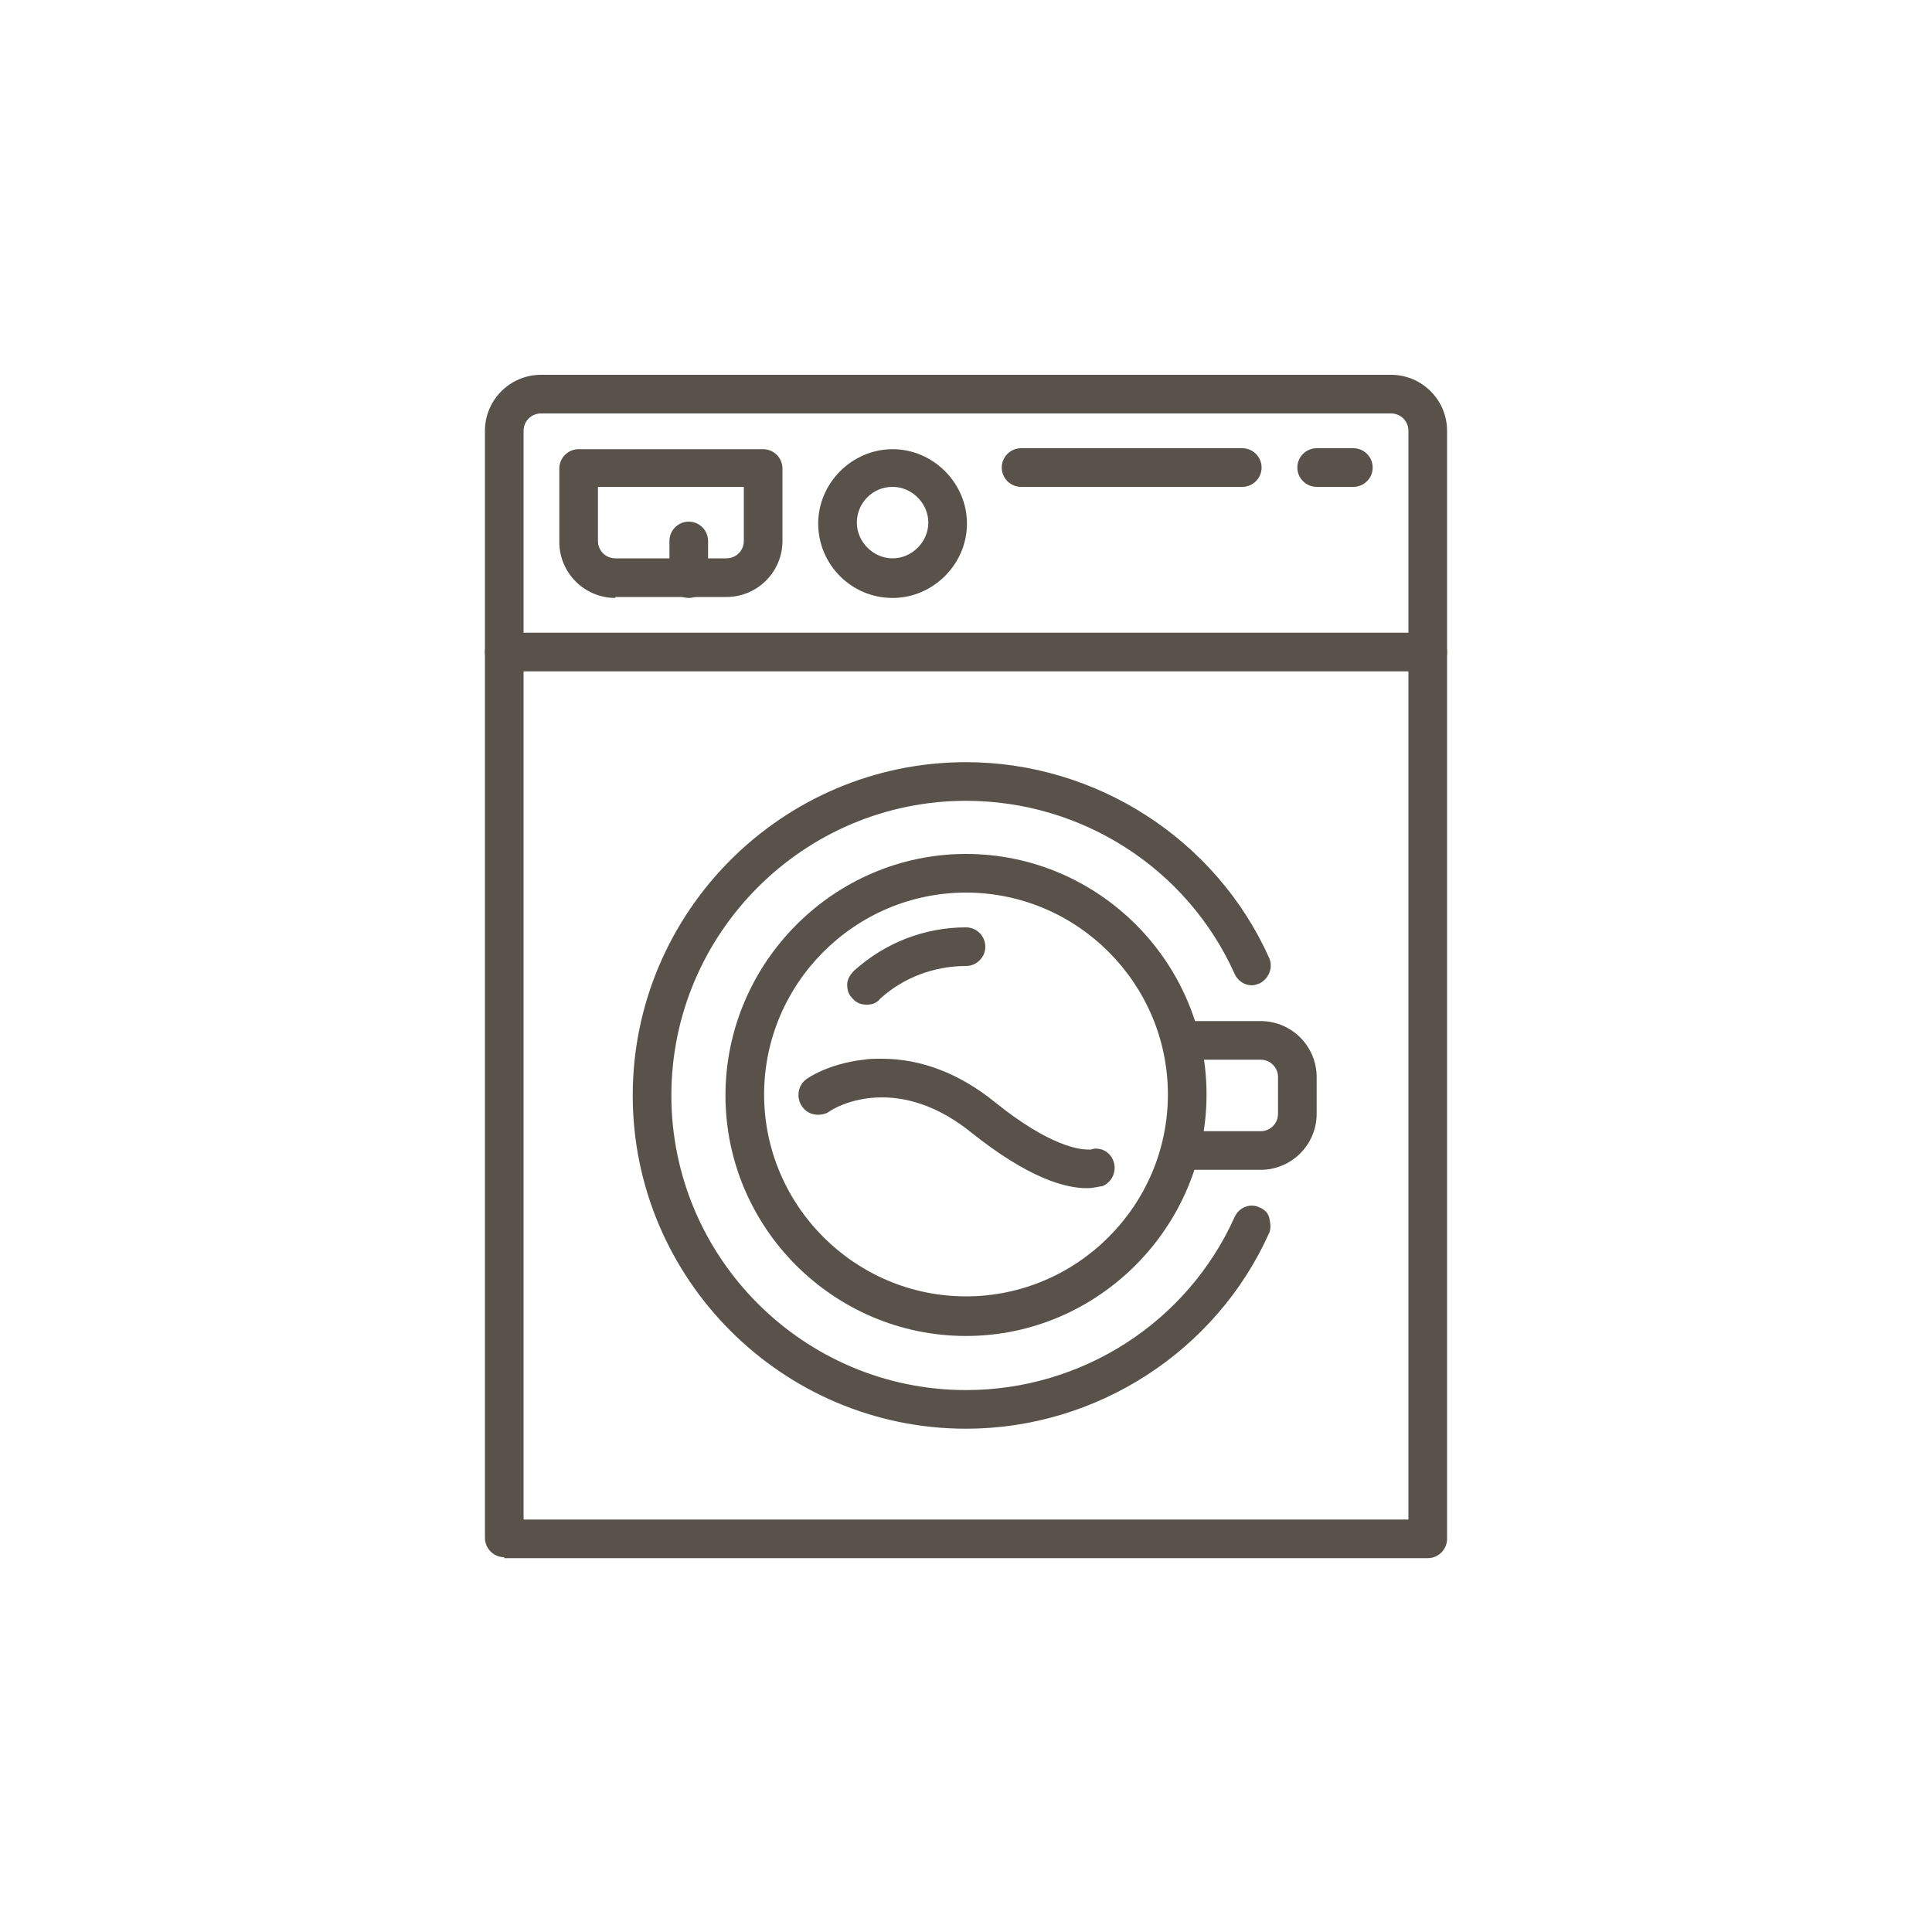 <?xml version="1.0" encoding="utf-8"?>
<!-- Generator: Adobe Illustrator 27.2.0, SVG Export Plug-In . SVG Version: 6.00 Build 0)  -->
<svg version="1.1" id="レイヤー_1" xmlns="http://www.w3.org/2000/svg" xmlns:xlink="http://www.w3.org/1999/xlink" x="0px"
	 y="0px" viewBox="0 0 200 200" style="enable-background:new 0 0 200 200;" xml:space="preserve">
<style type="text/css">
	.st0{fill:#FFFFFF;}
	.st1{display:none;}
	.st2{display:inline;fill:#58524B;}
	.st3{display:inline;}
	.st4{fill:#58524B;}
</style>
<rect class="st0" width="200" height="200"/>
<g class="st1">
	<path class="st2" d="M120.4,140H79.6c-9.1,0-16.6-4-21.6-11.5c-4.4-6.6-6.7-15.6-6.7-26.1c0-1.2,1-2.2,2.2-2.2s2.2,1,2.2,2.2
		c0,9.6,2.1,17.8,5.9,23.7c4.2,6.3,10.2,9.5,17.9,9.5h40.9c7.7,0,13.7-3.2,17.9-9.5c3.9-5.9,5.9-14.1,5.9-23.7c0-1.2,1-2.2,2.2-2.2
		s2.2,1,2.2,2.2c0,10.5-2.3,19.5-6.7,26.1C137,136,129.6,140,120.4,140z"/>
	<path class="st2" d="M153.2,103.9H46.8c-1.2,0-2.2-1-2.2-2.2c0-1.2,1-2.2,2.2-2.2h106.3c1.2,0,2.2,1,2.2,2.2
		C155.4,102.9,154.4,103.9,153.2,103.9z"/>
	<path class="st2" d="M137.8,146.4c-0.8,0-1.5-0.4-1.9-1.1l-3.7-6.3c-0.6-1.1-0.3-2.4,0.8-3c1.1-0.6,2.4-0.3,3,0.8l3.7,6.3
		c0.6,1.1,0.3,2.4-0.8,3C138.6,146.3,138.2,146.4,137.8,146.4z"/>
	<path class="st2" d="M62.2,146.4c-0.4,0-0.8-0.1-1.1-0.3c-1.1-0.6-1.4-2-0.8-3l3.7-6.3c0.6-1.1,2-1.4,3-0.8c1.1,0.6,1.4,2,0.8,3
		l-3.7,6.3C63.7,146,63,146.4,62.2,146.4z"/>
	<path class="st2" d="M54,99.8c-1.2,0-2.2-1-2.2-2.2V49.3c0-8.7,7.1-15.7,15.7-15.7s15.7,7.1,15.7,15.7c0,1.2-1,2.2-2.2,2.2
		c-1.2,0-2.2-1-2.2-2.2c0-6.2-5.1-11.3-11.3-11.3c-6.2,0-11.3,5.1-11.3,11.3v48.3C56.2,98.8,55.2,99.8,54,99.8z"/>
	<path class="st2" d="M73.6,68.4c-0.9,0-1.7-0.6-2.1-1.4c-2.6-7.2-0.1-14.8,5.7-16.8l7.7-2.8c5.7-2.1,12.5,2.1,15.2,9.3
		c0.4,1.1-0.2,2.4-1.3,2.8c-1.1,0.4-2.4-0.2-2.8-1.3c-1.8-4.8-6.1-7.9-9.5-6.6l-7.7,2.8c-3.4,1.2-4.8,6.4-3,11.2
		c0.4,1.1-0.2,2.4-1.3,2.8C74.1,68.4,73.8,68.4,73.6,68.4z"/>
	<path class="st2" d="M117.6,133.3c-1.2,0-2.2-1-2.2-2.2s1-2.2,2.2-2.2c13.2,0,17.2-11.7,18.4-18.6c0.2-1.2,1.4-2,2.6-1.8
		c1.2,0.2,2,1.4,1.8,2.6C137.9,125.1,129.6,133.3,117.6,133.3z M70.1,70.5c-0.9,0-1.7-0.6-2.1-1.4c-0.4-1.1,0.2-2.4,1.3-2.8
		l31.5-11.5c1.1-0.4,2.4,0.2,2.8,1.3c0.4,1.1-0.2,2.4-1.3,2.8L70.9,70.3C70.7,70.4,70.4,70.5,70.1,70.5z"/>
</g>
<g class="st1">
	<path class="st2" d="M70.6,108.6c-16.2,0-29.3-13.1-29.3-29.3C41.3,63.1,54.4,50,70.6,50c7.1,0,22.2,4.1,35.5,7.7
		c5.7,1.6,11.1,3,14.7,3.8c1,0.2,1.7,1.1,1.7,2.2v31.2c0,1-0.7,1.9-1.7,2.2c-3.6,0.8-9,2.3-14.7,3.8
		C92.8,104.5,77.7,108.6,70.6,108.6z M70.6,54.4c-13.7,0-24.9,11.2-24.9,24.9c0,13.7,11.2,24.9,24.9,24.9c6.6,0,22-4.2,34.3-7.6
		c5.1-1.4,9.7-2.6,13.2-3.5V65.5c-3.5-0.8-8.1-2.1-13.2-3.5C92.5,58.6,77.1,54.4,70.6,54.4z"/>
	<path class="st2" d="M70.6,95.3c-8.8,0-16-7.2-16-16s7.2-16,16-16s16,7.2,16,16S79.4,95.3,70.6,95.3z M70.6,67.8
		c-6.4,0-11.5,5.2-11.5,11.5s5.2,11.5,11.5,11.5s11.5-5.2,11.5-11.5S76.9,67.8,70.6,67.8z"/>
	<path class="st2" d="M66,150c-5.9,0-11.6-0.6-14.1-2.3c-4.4-3-5.1-12.5-2.9-19c1.3-3.6,2.7-9,3.5-13.6c1-5.4,1.3-9.6,0.8-11.4
		c-0.3-1.2,0.4-2.4,1.6-2.7c1.2-0.3,2.4,0.4,2.7,1.6c1.6,5.9-2.2,21.2-4.5,27.6c-2,5.7-0.7,12.5,1.2,13.8c3.2,2.2,19.4,1.8,25,0.3
		c0.5-3.3-0.5-5.8-1.7-8.8c-2.5-6.3-5.5-14.1,4.6-31.8c0.6-1.1,2-1.4,3-0.8c1.1,0.6,1.4,2,0.8,3c-9.1,15.9-6.6,22-4.3,28
		c1.4,3.6,2.9,7.4,1.6,12.7c-0.2,0.7-0.6,1.3-1.3,1.5c-0.4,0.2-0.7,0.2-1,0.3c-0.1,0-0.1,0-0.2,0.1C78.2,149.3,72.1,150,66,150z"/>
	<path class="st2" d="M145.4,70.8c-2.4,0-4.6-0.7-6.4-1.9c-1.9-1.2-5.9-1.9-8.5,0.6c-0.9,0.9-2.3,0.9-3.1,0c-0.9-0.9-0.9-2.3,0-3.1
		c3.9-3.9,10.2-3.6,14-1.2c2,1.3,5.4,2,8.3-0.5c0.9-0.8,2.3-0.7,3.1,0.2c0.8,0.9,0.7,2.3-0.2,3.1C150.4,70,147.8,70.8,145.4,70.8z"
		/>
	<path class="st2" d="M149.8,83.3c-2.7,0-5.4-1-7.4-2.6c-2.3-1.7-7.1-2.7-10.1,0.9c-0.8,0.9-2.2,1-3.1,0.2c-0.9-0.8-1-2.2-0.2-3.1
		c4.5-5.3,11.8-4.9,16.2-1.5c2.4,1.9,6.5,2.8,9.9-0.7c0.9-0.9,2.3-0.9,3.1,0c0.9,0.9,0.9,2.3,0,3.1
		C155.5,82.3,152.6,83.3,149.8,83.3z"/>
	<path class="st2" d="M145.4,94.9c-2.4,0-4.6-0.7-6.4-1.9c-1.9-1.2-5.9-1.9-8.5,0.6c-0.9,0.9-2.3,0.9-3.1,0c-0.9-0.9-0.9-2.3,0-3.1
		c3.9-3.9,10.2-3.6,14-1.2c2,1.3,5.4,2,8.3-0.5c0.9-0.8,2.3-0.7,3.1,0.2c0.8,0.9,0.7,2.3-0.2,3.1C150.4,94.1,147.8,94.9,145.4,94.9z
		"/>
</g>
<g class="st1">
	<path class="st2" d="M128.6,145.7c-1.3,0-2.3-1-2.3-2.3v-24.8c0-1.3,1-2.3,2.3-2.3s2.3,1,2.3,2.3v24.8
		C130.9,144.7,129.9,145.7,128.6,145.7z"/>
	<path class="st2" d="M139.3,139.5c-0.4,0-0.8-0.1-1.2-0.3l-21.4-12.4c-1.1-0.6-1.5-2.1-0.9-3.2c0.6-1.1,2.1-1.5,3.2-0.9l21.4,12.4
		c1.1,0.6,1.5,2.1,0.9,3.2C140.9,139.1,140.1,139.5,139.3,139.5z"/>
	<path class="st2" d="M117.9,139.5c-0.8,0-1.6-0.4-2-1.2c-0.6-1.1-0.3-2.6,0.9-3.2l21.4-12.4c1.1-0.6,2.6-0.3,3.2,0.9
		c0.6,1.1,0.3,2.6-0.9,3.2l-21.4,12.4C118.7,139.4,118.3,139.5,117.9,139.5z"/>
	<path class="st2" d="M96.9,144c-0.6,0-1.2-0.2-1.7-0.7c-5.3-5.5-4.4-12.4-1.1-16.9c1.8-2.5,2.8-7.8-0.9-11.1c-1-0.9-1-2.3-0.2-3.3
		c0.9-1,2.3-1,3.3-0.2c5.4,4.9,5.1,12.7,1.6,17.4c-2,2.7-2.9,7.1,0.7,10.9c0.9,0.9,0.9,2.4,0,3.3C98,143.8,97.4,144,96.9,144z"/>
	<path class="st2" d="M81.5,150.8c-0.5,0-1.1-0.2-1.5-0.6c-7.2-6.3-6-14.4-1.5-19.5c1.7-1.9,2.5-4.6,2.3-7.1
		c-0.3-2.4-1.5-4.6-3.6-6.2c-1-0.8-1.2-2.3-0.4-3.3c0.8-1,2.3-1.2,3.3-0.4c3.2,2.4,5.1,5.7,5.5,9.4c0.4,3.8-0.9,7.7-3.4,10.6
		c-2.9,3.3-4.1,8.4,1,12.9c1,0.9,1.1,2.3,0.2,3.3C82.8,150.5,82.2,150.8,81.5,150.8z"/>
	<path class="st2" d="M63.8,144c-0.6,0-1.2-0.2-1.7-0.7c-5.3-5.5-4.4-12.4-1.1-16.9c1.8-2.5,2.8-7.8-0.9-11.1c-1-0.9-1-2.3-0.2-3.3
		s2.3-1,3.3-0.2c5.4,4.9,5.1,12.7,1.6,17.4c-2,2.7-2.9,7.1,0.7,10.9c0.9,0.9,0.9,2.4,0,3.3C65,143.8,64.4,144,63.8,144z"/>
	<path class="st2" d="M146.7,80.5H53.3c-1.3,0-2.3-1-2.3-2.3c0-1.3,1-2.3,2.3-2.3h93.3c1.3,0,2.3,1,2.3,2.3
		C149,79.4,148,80.5,146.7,80.5z"/>
	<path class="st2" d="M150.1,102.7H49.9c-5.5,0-9.9-4.4-9.9-9.9V59.1c0-5.5,4.5-9.9,9.9-9.9h100.2c5.5,0,9.9,4.5,9.9,9.9v33.7
		C160,98.3,155.6,102.7,150.1,102.7z M49.9,53.9c-2.9,0-5.2,2.3-5.2,5.2v33.7c0,2.9,2.3,5.2,5.2,5.2h100.2c2.9,0,5.2-2.3,5.2-5.2
		V59.1c0-2.9-2.4-5.2-5.2-5.2H49.9z"/>
	<path class="st2" d="M146.7,91.3H53.3c-1.3,0-2.3-1-2.3-2.3c0-1.3,1-2.3,2.3-2.3h93.3c1.3,0,2.3,1,2.3,2.3
		C149,90.3,148,91.3,146.7,91.3z"/>
</g>
<g class="st1">
	<path class="st2" d="M138.4,151.9h-19.7c-3.1,0-5.7-2.5-5.7-5.7v-32.1c-0.4,0.4-0.9,0.7-1.5,0.7H48.7c-1.1,0-2.1-0.9-2.1-2.1V50.2
		c0-1.1,0.9-2.1,2.1-2.1h102.7c1.1,0,2.1,0.9,2.1,2.1v62.6c0,1.1-0.9,2.1-2.1,2.1H144v31.4C144,149.4,141.5,151.9,138.4,151.9z
		 M118.6,92.6c-0.8,0-1.5,0.7-1.5,1.5v52.1c0,0.8,0.7,1.5,1.5,1.5h19.7c0.8,0,1.5-0.7,1.5-1.5V94.2c0-0.8-0.7-1.5-1.5-1.5H118.6z
		 M50.7,110.7h60.7c0.6,0,1.1,0.3,1.5,0.7V94.2c0-3.1,2.5-5.7,5.7-5.7h19.7c3.1,0,5.7,2.5,5.7,5.7v16.5h5.2V52.2H50.7V110.7z"/>
	<path class="st2" d="M128.5,135.9c-1.1,0-2.1-0.9-2.1-2.1v-14c0-1.1,0.9-2.1,2.1-2.1c1.1,0,2.1,0.9,2.1,2.1v14
		C130.6,134.9,129.7,135.9,128.5,135.9z"/>
	<path class="st2" d="M135.5,128.9h-14c-1.1,0-2.1-0.9-2.1-2.1c0-1.1,0.9-2.1,2.1-2.1h14c1.1,0,2.1,0.9,2.1,2.1
		C137.6,127.9,136.6,128.9,135.5,128.9z"/>
	<path class="st2" d="M135,113.5c-1.1,0-2.1-0.9-2.1-2.1v-0.5c0-1.1,0.9-2.1,2.1-2.1c1.1,0,2.1,0.9,2.1,2.1v0.5
		C137,112.5,136.1,113.5,135,113.5z M128.5,113.5c-1.1,0-2.1-0.9-2.1-2.1v-0.5c0-1.1,0.9-2.1,2.1-2.1c1.1,0,2.1,0.9,2.1,2.1v0.5
		C130.6,112.5,129.7,113.5,128.5,113.5z M122,113.5c-1.1,0-2.1-0.9-2.1-2.1v-0.5c0-1.1,0.9-2.1,2.1-2.1c1.1,0,2.1,0.9,2.1,2.1v0.5
		C124.1,112.5,123.2,113.5,122,113.5z M135,106.8c-1.1,0-2.1-0.9-2.1-2.1v-0.5c0-1.1,0.9-2.1,2.1-2.1c1.1,0,2.1,0.9,2.1,2.1v0.5
		C137,105.8,136.1,106.8,135,106.8z M128.5,106.8c-1.1,0-2.1-0.9-2.1-2.1v-0.5c0-1.1,0.9-2.1,2.1-2.1c1.1,0,2.1,0.9,2.1,2.1v0.5
		C130.6,105.8,129.7,106.8,128.5,106.8z M122,106.8c-1.1,0-2.1-0.9-2.1-2.1v-0.5c0-1.1,0.9-2.1,2.1-2.1c1.1,0,2.1,0.9,2.1,2.1v0.5
		C124.1,105.8,123.2,106.8,122,106.8z M135,100.1c-1.1,0-2.1-0.9-2.1-2.1v-0.5c0-1.1,0.9-2.1,2.1-2.1c1.1,0,2.1,0.9,2.1,2.1V98
		C137,99.2,136.1,100.1,135,100.1z M128.5,100.1c-1.1,0-2.1-0.9-2.1-2.1v-0.5c0-1.1,0.9-2.1,2.1-2.1c1.1,0,2.1,0.9,2.1,2.1V98
		C130.6,99.2,129.7,100.1,128.5,100.1z M122,100.1c-1.1,0-2.1-0.9-2.1-2.1v-0.5c0-1.1,0.9-2.1,2.1-2.1c1.1,0,2.1,0.9,2.1,2.1V98
		C124.1,99.2,123.2,100.1,122,100.1z"/>
	<path class="st2" d="M106.1,125.7c-1.1,0-2.1-0.9-2.1-2.1v-9c0-1.1,0.9-2.1,2.1-2.1c1.1,0,2.1,0.9,2.1,2.1v9
		C108.2,124.8,107.3,125.7,106.1,125.7z M93.9,125.7c-1.1,0-2.1-0.9-2.1-2.1v-9c0-1.1,0.9-2.1,2.1-2.1c1.1,0,2.1,0.9,2.1,2.1v9
		C96,124.8,95,125.7,93.9,125.7z"/>
	<path class="st2" d="M113.3,132.2H72.1c-1.1,0-2.1-0.9-2.1-2.1v-6.1c0-1.1,0.9-2.1,2.1-2.1h41.3c1.1,0,2.1,0.9,2.1,2.1
		c0,1.1-0.9,2.1-2.1,2.1H74.2v1.9h39.2c1.1,0,2.1,0.9,2.1,2.1C115.4,131.3,114.5,132.2,113.3,132.2z"/>
	<path class="st2" d="M135,144.2c-1.1,0-2.1-0.9-2.1-2.1v-0.5c0-1.1,0.9-2.1,2.1-2.1c1.1,0,2.1,0.9,2.1,2.1v0.5
		C137,143.3,136.1,144.2,135,144.2z M128.5,144.2c-1.1,0-2.1-0.9-2.1-2.1v-0.5c0-1.1,0.9-2.1,2.1-2.1c1.1,0,2.1,0.9,2.1,2.1v0.5
		C130.6,143.3,129.7,144.2,128.5,144.2z M122,144.2c-1.1,0-2.1-0.9-2.1-2.1v-0.5c0-1.1,0.9-2.1,2.1-2.1c1.1,0,2.1,0.9,2.1,2.1v0.5
		C124.1,143.3,123.2,144.2,122,144.2z"/>
	<path class="st2" d="M58.4,77.6c-0.5,0-1.1-0.2-1.5-0.6c-0.8-0.8-0.8-2.1,0-2.9l14.9-14.9c0.8-0.8,2.1-0.8,2.9,0
		c0.8,0.8,0.8,2.1,0,2.9L59.8,77C59.4,77.4,58.9,77.6,58.4,77.6z"/>
	<path class="st2" d="M56.1,69.5c-0.5,0-1.1-0.2-1.5-0.6c-0.8-0.8-0.8-2.1,0-2.9l8.7-8.7c0.8-0.8,2.1-0.8,2.9,0
		c0.8,0.8,0.8,2.1,0,2.9l-8.7,8.7C57.2,69.3,56.6,69.5,56.1,69.5z"/>
</g>
<g class="st1">
	<path class="st2" d="M144,161.5H56c-1.2,0-2.2-1-2.2-2.2v-56.5h-4.8c-5.5,0-9.9-4.5-9.9-9.9c0-4.7,3.3-8.2,9.3-9.9l49.6-14
		c0.2-2.5,0.6-4.1,1.2-5.4c0.9-1.7,2.2-2.6,3.8-3.7c0.9-0.6,2-1.4,3.3-2.5c1.5-1.3,2.4-3.4,2.4-5.9c0-2.3-0.9-4.4-2.5-6
		c-1.6-1.6-3.7-2.5-6-2.5c0,0,0,0,0,0c-4.7,0-8.5,3.8-8.5,8.5c0,1.2-1,2.2-2.2,2.2s-2.2-1-2.2-2.2c0-7.2,5.8-13,13-13c0,0,0,0,0,0
		c3.5,0,6.7,1.3,9.2,3.8c2.5,2.5,3.8,5.7,3.8,9.2c0,3.8-1.4,7.2-3.9,9.3c-1.4,1.2-2.6,2-3.6,2.7c-2.3,1.6-2.9,2-3.1,5.4l49.4,13.9
		c6,1.7,9.3,5.2,9.3,9.9c0,5.5-4.5,9.9-9.9,9.9h-4.8v56.5C146.3,160.5,145.3,161.5,144,161.5z M58.2,157h83.6V96.6c0,0,0,0,0,0
		l-83.5,0c0,0,0,0,0,0V157z M146.3,98.3h4.8c3,0,5.5-2.5,5.5-5.5c0-3.2-3.3-4.8-6.1-5.6L100,73L49.5,87.2c-4,1.1-6.1,3-6.1,5.6
		c0,3,2.5,5.5,5.5,5.5h4.8v-1.8c0-2.4,2-4.4,4.5-4.4l83.5,0c2.5,0,4.5,2,4.5,4.4V98.3z"/>
</g>
<g class="st1">
	<path class="st2" d="M131.6,140.2c-8.9,0-16.1-7.2-16.1-16.1c0-8.9,7.2-16.1,16.1-16.1c8.9,0,16.1,7.2,16.1,16.1
		C147.7,133,140.5,140.2,131.6,140.2z M131.6,112.8c-6.3,0-11.4,5.1-11.4,11.4c0,6.3,5.1,11.4,11.4,11.4c6.3,0,11.4-5.1,11.4-11.4
		C143,117.9,137.9,112.8,131.6,112.8z"/>
	<path class="st2" d="M69,140.2c-8.9,0-16.1-7.2-16.1-16.1c0-8.9,7.2-16.1,16.1-16.1c8.9,0,16.1,7.2,16.1,16.1
		C85,133,77.8,140.2,69,140.2z M69,112.7c-6.3,0-11.4,5.1-11.4,11.4c0,6.3,5.1,11.4,11.4,11.4c6.3,0,11.4-5.1,11.4-11.4
		C80.4,117.8,75.2,112.7,69,112.7z"/>
	<path class="st2" d="M147.5,129.1h-1.3c-1.3,0-2.3-1-2.3-2.3c0-1.3,1.1-2.3,2.3-2.3h1c2.3-0.5,5.6-1.9,6.1-3.3
		c2-5.7,1-19.8-0.1-27.3c-1.6-10.5-8.3-28.4-35.4-29.3c-7.4-0.2-14.3,1.5-20.6,5c-1.1,0.6-2.6,0.2-3.2-0.9c-0.6-1.1-0.2-2.6,0.9-3.2
		c7.1-4,14.8-5.9,23.1-5.6c31.7,1,38.5,23.6,39.9,33.3c0,0.2,3,20.7-0.1,29.5c-1.6,4.5-8.5,6.1-9.8,6.4
		C147.8,129,147.6,129.1,147.5,129.1z"/>
	<path class="st2" d="M90.2,73.8c-1.1,0-1.8-0.9-1.8-0.9c0,0-1.2-1.5,0-3c0.1-0.1,0.2-0.2,0.3-0.3c0.1-0.1,0.2-0.1,0.2-0.2
		c1-0.8,2.5-0.7,3.3,0.3c0,0,1,1.2,0.3,2.5c-0.2,0.3-0.4,0.7-0.7,0.9c-0.1,0.1-0.1,0.1-0.2,0.1c-0.1,0.1-0.3,0.2-0.4,0.2
		C90.9,73.7,90.5,73.8,90.2,73.8z"/>
	<path class="st2" d="M54.7,129.6C54.6,129.6,54.6,129.6,54.7,129.6c-0.5,0-4.7-0.1-7.1-0.9c-0.2-0.1-0.4-0.2-0.6-0.3
		c-0.3-0.2-0.6-0.4-1-0.6c-2.5-1.4-4.1-2.8-5-9.9c-1.3-10.3,4.3-18.8,16.1-24.7c6.8-3.4,13.8-5,16.5-5.5c0-0.1,0.1-0.1,0.1-0.2
		c1.4-2.6,4.3-7.9,9.6-13.4c0.9-0.9,2.4-1,3.3-0.1c0.9,0.9,1,2.4,0.1,3.3c-4.9,5.1-7.6,10-8.9,12.4c-0.3,0.6-0.6,1-0.7,1.3
		c-0.4,0.6-0.9,0.9-1.6,1c-0.3,0.1-32.3,5.3-29.8,25.2c0.6,5.3,1.4,5.7,2.6,6.4c0.3,0.2,0.7,0.4,1,0.6c1.6,0.4,4.4,0.6,5.4,0.6
		c1.3,0,2.3,1.1,2.3,2.4C57,128.6,55.9,129.6,54.7,129.6z"/>
	<path class="st2" d="M117.1,129.1h-34c-1.3,0-2.3-1-2.3-2.3c0-1.3,1.1-2.3,2.3-2.3h34c1.3,0,2.3,1,2.3,2.3
		C119.4,128,118.4,129.1,117.1,129.1z"/>
	<path class="st2" d="M94.9,95.4c-1.1,0-2.1,0-2.9-0.1c-2.5-0.1-4.2-0.9-5.2-2.5c-3.5-5.6,7.1-15.5,7.2-15.6
		c6.2-5.4,14.4-8.3,23.9-8.3c4.5,0,8.3,0.6,11.7,1.8c5.4,1.9,9.7,5.5,12.2,10.3c1.1,2.1,1.8,4.1,2.1,5.9c0.3,2.1-0.2,4.1-1.5,5.6
		c-1.4,1.6-3.5,2.6-5.8,2.7c-1.3,0-2.8,0.1-4.6,0.1c-1.1,0-2.3,0-3.4,0c-1.1,0-2.3,0-3.4,0l-23.9,0.1c-1,0-2,0-3,0
		C97.2,95.4,96,95.4,94.9,95.4z M90.8,90.4c0,0,0.4,0.2,1.4,0.3c0.8,0,1.7,0.1,2.7,0.1c1.1,0,2.2,0,3.2,0c1,0,2.1,0,3.1,0l23.9-0.1
		c1.1,0,2.3,0,3.4,0c1.1,0,2.3,0,3.4,0c1.7,0,3.1,0,4.4-0.1c1,0,1.8-0.4,2.3-1c0.4-0.5,0.6-1.1,0.5-1.9c-0.2-1.3-0.7-2.7-1.6-4.4
		c-1.9-3.7-5.3-6.5-9.6-8c-2.9-1-6.2-1.5-10.2-1.5c-5.8,0-14.1,1.2-20.8,7.1C94.2,83.4,90.3,89,90.8,90.4
		C90.8,90.4,90.8,90.4,90.8,90.4z"/>
	<path class="st2" d="M117.7,95.2c-1.3,0-2.3-1-2.3-2.3V72.1c0-1.3,1.1-2.3,2.3-2.3c1.3,0,2.3,1,2.3,2.3v20.8
		C120,94.2,119,95.2,117.7,95.2z"/>
	<path class="st2" d="M69,131.4c-4,0-7.3-3.3-7.3-7.3c0-4,3.3-7.3,7.3-7.3c4,0,7.3,3.3,7.3,7.3C76.3,128.1,73,131.4,69,131.4z
		 M69,121.5c-1.4,0-2.6,1.2-2.6,2.6c0,1.4,1.2,2.6,2.6,2.6c1.4,0,2.6-1.2,2.6-2.6C71.6,122.7,70.4,121.5,69,121.5z"/>
	<path class="st2" d="M131.5,131.4c-4,0-7.3-3.3-7.3-7.3c0-4,3.3-7.3,7.3-7.3s7.3,3.3,7.3,7.3C138.8,128.1,135.5,131.4,131.5,131.4z
		 M131.5,121.5c-1.4,0-2.6,1.2-2.6,2.6c0,1.4,1.2,2.6,2.6,2.6c1.4,0,2.6-1.2,2.6-2.6C134.1,122.6,132.9,121.5,131.5,121.5z"/>
</g>
<g class="st1">
	<g class="st3">
		<g>
			<path class="st4" d="M99.9,127.4c-13.3,0-25.8-1.8-35.2-5.2c-10.1-3.5-15.6-8.5-15.6-14c0-5.5,5.5-10.5,15.6-14
				c9.4-3.3,22-5.2,35.2-5.2c4.1,0,8.1,0.2,12.1,0.5c1,0.1,1.8,1,1.7,2.1c-0.1,1-1,1.8-2.1,1.7c-3.8-0.3-7.8-0.5-11.7-0.5
				c-12.9,0-24.9,1.8-34,4.9c-8.2,2.9-13.1,6.8-13.1,10.4c0,3.6,4.9,7.5,13.1,10.4c9,3.2,21.1,4.9,34,4.9c12.9,0,24.9-1.8,34-4.9
				c8.2-2.9,13.1-6.8,13.1-10.4c0-3.7-5-7.6-13.3-10.5c-1-0.3-1.5-1.4-1.2-2.4c0.3-1,1.4-1.5,2.4-1.2c10.2,3.6,15.9,8.6,15.9,14.1
				c0,5.5-5.5,10.5-15.6,14C125.7,125.6,113.1,127.4,99.9,127.4z"/>
			<path class="st4" d="M74.4,138c-0.2,0-0.5,0-0.7-0.1c-7.3-3-13.5-7.2-17.8-12.2c-4.5-5.3-6.9-11.3-6.9-17.5
				c0-1.1,0.9-1.9,1.9-1.9c1.1,0,1.9,0.9,1.9,1.9c0,5.2,2.1,10.4,6,15c3.9,4.5,9.6,8.4,16.3,11.1c1,0.4,1.4,1.5,1,2.5
				C75.9,137.6,75.2,138,74.4,138z"/>
			<path class="st4" d="M126.7,137.5c-0.7,0-1.4-0.4-1.7-1.1c-0.4-1,0-2.1,1-2.5c13.2-5.8,21-15.3,21-25.6c0-1.1,0.9-1.9,1.9-1.9
				c1.1,0,1.9,0.9,1.9,1.9c0,11.8-8.7,22.7-23.3,29.1C127.2,137.4,126.9,137.5,126.7,137.5z"/>
			<path class="st4" d="M52.7,114.9h-7.9c-3.7,0-6.8-3-6.8-6.8c0-3.7,3-6.8,6.8-6.8h7.8c1.1,0,1.9,0.9,1.9,1.9s-0.9,1.9-1.9,1.9
				h-7.8c-1.6,0-3,1.3-3,3s1.3,3,3,3h7.9c1.1,0,1.9,0.9,1.9,1.9S53.7,114.9,52.7,114.9z"/>
			<path class="st4" d="M155.2,114.9h-7.8c-1.1,0-1.9-0.9-1.9-1.9s0.9-1.9,1.9-1.9h7.8c1.6,0,3-1.3,3-3s-1.3-3-3-3h-7.9
				c-1.1,0-1.9-0.9-1.9-1.9s0.9-1.9,1.9-1.9h7.9c3.7,0,6.8,3,6.8,6.8S158.9,114.9,155.2,114.9z"/>
		</g>
		<g>
			<path class="st4" d="M82,156.1c-4.8,0-7.6-2.7-7.6-7.3c0-4.7,5.5-12,6.1-12.8c0.4-0.5,0.9-0.7,1.5-0.7c0.6,0,1.2,0.3,1.5,0.7
				c0.6,0.8,6.1,8.1,6.1,12.8C89.6,153.4,86.8,156.1,82,156.1z M82,140.4c-1.8,2.8-3.8,6.4-3.8,8.4c0,2.1,0.6,3.5,3.8,3.5
				c3.2,0,3.8-1.4,3.8-3.5C85.8,146.8,83.8,143.2,82,140.4z"/>
			<path class="st4" d="M100,156.1c-4.8,0-7.6-2.7-7.6-7.3c0-4.7,5.5-12,6.1-12.8c0.4-0.5,0.9-0.7,1.5-0.7s1.2,0.3,1.5,0.7
				c0.6,0.8,6.1,8.1,6.1,12.8C107.6,153.4,104.8,156.1,100,156.1z M100,140.4c-1.8,2.8-3.8,6.4-3.8,8.4c0,2.1,0.6,3.5,3.8,3.5
				s3.8-1.4,3.8-3.5C103.8,146.8,101.8,143.2,100,140.4z"/>
			<path class="st4" d="M118,156.1c-4.8,0-7.6-2.7-7.6-7.3c0-4.7,5.5-12,6.1-12.8c0.4-0.5,0.9-0.7,1.5-0.7c0.6,0,1.2,0.3,1.5,0.7
				c0.6,0.8,6.1,8.1,6.1,12.8C125.6,153.4,122.8,156.1,118,156.1z M118,140.4c-1.8,2.8-3.8,6.4-3.8,8.4c0,2.1,0.6,3.5,3.8,3.5
				c3.2,0,3.8-1.4,3.8-3.5C121.8,146.8,119.8,143.2,118,140.4z"/>
		</g>
		<path class="st4" d="M98.8,113.1c-0.6,0-1.2-0.3-1.6-0.8c-0.6-0.9-0.4-2,0.5-2.6L148,75.1c0.9-0.6,2-0.4,2.6,0.5
			c0.6,0.9,0.4,2-0.5,2.6l-50.3,34.5C99.6,113,99.2,113.1,98.8,113.1z"/>
		<path class="st4" d="M93.8,126.8c-0.6,0-1.2-0.3-1.6-0.8c-0.6-0.9-0.4-2,0.5-2.6l3.4-2.4c1.2-0.9,2.1-2.2,2.3-3.6
			c0.3-1.5-0.1-3-0.9-4.2l-1.1-1.6c-1.8-2.5-5.3-3.2-7.9-1.4l-9.1,6.4l4.5,6.4c0.6,0.9,0.4,2-0.5,2.6c-0.9,0.6-2,0.4-2.6-0.5l-5.6-8
			c-0.3-0.4-0.4-0.9-0.3-1.4c0.1-0.5,0.4-0.9,0.8-1.2l10.7-7.5c4.3-3,10.2-2,13.2,2.3l1.1,1.6c1.5,2.1,2,4.6,1.6,7
			c-0.4,2.5-1.8,4.7-3.9,6.1l-3.4,2.4C94.5,126.7,94.1,126.8,93.8,126.8z"/>
	</g>
	<path class="st2" d="M98.8,75.1c-1.1,0-1.9-0.9-1.9-1.9c0-2.9,1-4.4,1.8-5.6c0.7-1,1.2-1.8,1.2-3.5c0-1.7-0.5-2.5-1.2-3.5
		c-0.8-1.2-1.8-2.8-1.8-5.6c0-2.9,1-4.4,1.8-5.6c0.7-1,1.2-1.8,1.2-3.5c0-1.1,0.9-1.9,1.9-1.9s1.9,0.9,1.9,1.9c0,2.9-1,4.4-1.8,5.6
		c-0.7,1-1.2,1.8-1.2,3.5c0,1.7,0.5,2.5,1.2,3.5c0.8,1.2,1.8,2.8,1.8,5.6c0,2.9-1,4.4-1.8,5.6c-0.7,1-1.2,1.8-1.2,3.5
		C100.7,74.3,99.8,75.1,98.8,75.1z"/>
	<path class="st2" d="M116.7,80.2c-1.1,0-1.9-0.9-1.9-1.9c0-2.9,1-4.4,1.8-5.6c0.7-1,1.2-1.8,1.2-3.5c0-1.7-0.5-2.5-1.2-3.5
		c-0.8-1.2-1.8-2.8-1.8-5.6s1-4.4,1.8-5.6c0.7-1,1.2-1.8,1.2-3.5c0-1.1,0.9-1.9,1.9-1.9c1.1,0,1.9,0.9,1.9,1.9c0,2.9-1,4.4-1.8,5.6
		c-0.7,1-1.2,1.8-1.2,3.5c0,1.7,0.5,2.5,1.2,3.5c0.8,1.2,1.8,2.8,1.8,5.6c0,2.9-1,4.4-1.8,5.6c-0.7,1-1.2,1.8-1.2,3.5
		C118.6,79.3,117.8,80.2,116.7,80.2z"/>
	<path class="st2" d="M80.8,80.2c-1.1,0-1.9-0.9-1.9-1.9c0-2.9,1-4.4,1.8-5.6c0.7-1,1.2-1.8,1.2-3.5c0-1.7-0.5-2.5-1.2-3.5
		c-0.8-1.2-1.8-2.8-1.8-5.6s1-4.4,1.8-5.6c0.7-1,1.2-1.8,1.2-3.5c0-1.1,0.9-1.9,1.9-1.9c1.1,0,1.9,0.9,1.9,1.9c0,2.9-1,4.4-1.8,5.6
		c-0.7,1-1.2,1.8-1.2,3.5c0,1.7,0.5,2.5,1.2,3.5c0.8,1.2,1.8,2.8,1.8,5.6c0,2.9-1,4.4-1.8,5.6c-0.7,1-1.2,1.8-1.2,3.5
		C82.7,79.3,81.9,80.2,80.8,80.2z"/>
</g>
<g id="laundry">
	<path class="st4" d="M52.2,161.2c-1.1,0-2-0.9-2-2V44.6c0-3.2,2.6-5.8,5.8-5.8H144c3.2,0,5.8,2.6,5.8,5.8v114.7c0,1.1-0.9,2-2,2
		H52.2z M145.8,157.2V44.6c0-1-0.8-1.8-1.8-1.8H56c-1,0-1.8,0.8-1.8,1.8v112.7H145.8z"/>
	<path class="st4" d="M52.2,69.5c-1.1,0-2-0.9-2-2s0.9-2,2-2h95.6c1.1,0,2,0.9,2,2s-0.9,2-2,2H52.2z"/>
	<path class="st4" d="M63.7,61.9c-3.2,0-5.8-2.6-5.8-5.8v-7.6c0-1.1,0.9-2,2-2H79c1.1,0,2,0.9,2,2V56c0,3.2-2.6,5.8-5.8,5.8H63.7z
		 M61.9,56c0,1,0.8,1.8,1.8,1.8h11.5c1,0,1.8-0.8,1.8-1.8v-5.6H61.9V56z"/>
	<path class="st4" d="M71.3,61.9c-1.1,0-2-0.9-2-2V56c0-1.1,0.9-2,2-2s2,0.9,2,2v3.8C73.3,61,72.4,61.9,71.3,61.9z"/>
	<path class="st4" d="M92.4,61.9c-4.3,0-7.7-3.5-7.7-7.7s3.5-7.7,7.7-7.7s7.7,3.5,7.7,7.7S96.6,61.9,92.4,61.9z M92.4,50.4
		c-2.1,0-3.7,1.7-3.7,3.7s1.7,3.7,3.7,3.7s3.7-1.7,3.7-3.7S94.4,50.4,92.4,50.4z"/>
	<path class="st4" d="M105.7,50.4c-1.1,0-2-0.9-2-2s0.9-2,2-2h22.9c1.1,0,2,0.9,2,2s-0.9,2-2,2H105.7z"/>
	<path class="st4" d="M136.3,50.4c-1.1,0-2-0.9-2-2s0.9-2,2-2h3.8c1.1,0,2,0.9,2,2s-0.9,2-2,2H136.3z"/>
	<path class="st4" d="M100,147.9c-19,0-34.5-15.5-34.5-34.5c0-19,15.5-34.5,34.5-34.5c13.5,0,25.9,8,31.4,20.3c0.2,0.5,0.2,1,0,1.5
		c-0.2,0.5-0.6,0.9-1,1.1c-0.3,0.1-0.5,0.2-0.8,0.2c-0.8,0-1.5-0.5-1.8-1.2C122.9,89.9,112,82.9,100,82.9
		c-16.8,0-30.5,13.7-30.5,30.5s13.7,30.5,30.5,30.5c12,0,22.9-7,27.8-17.9c0.3-0.7,1-1.2,1.8-1.2c0.3,0,0.6,0.1,0.8,0.2
		c0.5,0.2,0.9,0.6,1,1.1s0.2,1,0,1.5C125.9,139.9,113.5,147.9,100,147.9z"/>
	<path class="st4" d="M122.9,121.1c-1.1,0-2-0.9-2-2s0.9-2,2-2h7.6c1,0,1.8-0.8,1.8-1.8v-3.8c0-1-0.8-1.8-1.8-1.8h-7.6
		c-1.1,0-2-0.9-2-2s0.9-2,2-2h7.6c3.2,0,5.8,2.6,5.8,5.8v3.8c0,3.2-2.6,5.8-5.8,5.8H122.9z"/>
	<path class="st4" d="M100,138.3c-13.7,0-24.9-11.2-24.9-24.9S86.3,88.4,100,88.4s24.9,11.2,24.9,24.9S113.7,138.3,100,138.3z
		 M100,92.4c-11.5,0-20.9,9.4-20.9,20.9c0,11.5,9.4,20.9,20.9,20.9c11.5,0,20.9-9.4,20.9-20.9C120.9,101.8,111.5,92.4,100,92.4z"/>
	<path class="st4" d="M89.7,104c-0.6,0-1.1-0.2-1.5-0.7c-0.4-0.4-0.5-0.9-0.5-1.4s0.3-1,0.7-1.4c3.2-2.9,7.3-4.5,11.6-4.5
		c1.1,0,2,0.9,2,2s-0.9,2-2,2c-3.3,0-6.5,1.2-8.9,3.4C90.7,103.9,90.2,104,89.7,104z"/>
	<path class="st4" d="M112.5,123c-2.2,0-6-1-12-5.8c-3-2.4-6.1-3.6-9.2-3.6c-3.3,0-5.4,1.4-5.5,1.5c-0.3,0.2-0.7,0.3-1.1,0.3
		c-0.7,0-1.3-0.3-1.7-0.9c-0.6-0.9-0.4-2.2,0.5-2.8c0.1-0.1,2.3-1.6,5.9-2c0.6-0.1,1.2-0.1,1.9-0.1c4,0,8,1.5,11.7,4.5
		c5.7,4.6,8.8,4.9,9.6,4.9c0.1,0,0.2,0,0.3,0c0.1,0,0.3-0.1,0.5-0.1c0.9,0,1.6,0.5,1.9,1.4c0.3,1-0.2,2.1-1.2,2.5
		C113.8,122.8,113.3,123,112.5,123z"/>
</g>
<g id="restaurant" class="st1">
	<g class="st3">
		<path class="st4" d="M76.7,67c-1.1,0-2-0.9-2-2s0.9-2,2-2h3.9c1.1,0,2,0.9,2,2s-0.9,2-2,2H76.7z"/>
		<path class="st4" d="M76.7,74.8c-1.1,0-2-0.9-2-2s0.9-2,2-2h3.9c1.1,0,2,0.9,2,2s-0.9,2-2,2H76.7z"/>
		<path class="st4" d="M76.7,82.6c-1.1,0-2-0.9-2-2s0.9-2,2-2h3.9c1.1,0,2,0.9,2,2s-0.9,2-2,2H76.7z"/>
		<path class="st4" d="M76.7,90.3c-1.1,0-2-0.9-2-2s0.9-2,2-2h3.9c1.1,0,2,0.9,2,2s-0.9,2-2,2H76.7z"/>
		<path class="st4" d="M76.7,98.1c-1.1,0-2-0.9-2-2s0.9-2,2-2h3.9c1.1,0,2,0.9,2,2s-0.9,2-2,2H76.7z"/>
		<path class="st4" d="M107.8,78.7c-1.1,0-2-0.9-2-2V51.4c0-1.1,0.9-2,2-2s2,0.9,2,2v25.3C109.8,77.8,108.9,78.7,107.8,78.7z"/>
		<path class="st4" d="M115.6,78.7c-1.1,0-2-0.9-2-2V51.4c0-1.1,0.9-2,2-2s2,0.9,2,2v25.3C117.6,77.8,116.7,78.7,115.6,78.7z"/>
		<path class="st4" d="M111.7,150.6c-3.2,0-5.9-2.6-5.9-5.9V90c-4.2-1.5-7.8-7.4-7.8-13.3V51.4c0-1.1,0.9-2,2-2s2,0.9,2,2v25.3
			c0,4.9,3.3,9.7,5.8,9.7c1.1,0,2,0.9,2,2v56.4c0,1,0.8,1.9,1.9,1.9s1.9-0.8,1.9-1.9V88.3c0-1.1,0.9-2,2-2c2.5,0,5.8-4.8,5.8-9.7
			V51.4c0-1.1,0.9-2,2-2s2,0.9,2,2v25.3c0,5.9-3.6,11.9-7.8,13.3v54.7C117.6,148,114.9,150.6,111.7,150.6z"/>
		<path class="st4" d="M88.3,150.6c-3.2,0-5.9-2.6-5.9-5.9v-34.2l-7.2-7.2c-0.4-0.4-0.6-0.9-0.6-1.4V65c0-5.2,3.1-9.6,8.8-12.7
			c4.1-2.2,8.2-2.9,8.4-2.9c0.1,0,0.2,0,0.3,0c0.5,0,0.9,0.2,1.3,0.5c0.5,0.4,0.7,0.9,0.7,1.5v93.3C94.2,148,91.6,150.6,88.3,150.6z
			 M85.9,108.3c0.4,0.4,0.6,0.9,0.6,1.4v35c0,1,0.8,1.9,1.9,1.9s1.9-0.8,1.9-1.9V54c-3.8,1.2-11.6,4.3-11.6,11v36.1L85.9,108.3z"/>
	</g>
	<path class="st2" d="M100,162.3c-34.3,0-62.3-27.9-62.3-62.3c0-34.3,27.9-62.3,62.3-62.3c34.3,0,62.3,27.9,62.3,62.3
		C162.3,134.3,134.3,162.3,100,162.3z M100,41.7c-32.1,0-58.3,26.1-58.3,58.3s26.1,58.3,58.3,58.3c32.1,0,58.3-26.1,58.3-58.3
		S132.1,41.7,100,41.7z"/>
	<path class="st2" d="M123.3,140.2c-0.7,0-1.3-0.4-1.7-1c-0.3-0.5-0.4-1-0.2-1.5c0.1-0.5,0.4-1,0.9-1.2
		c12.8-7.8,20.4-21.5,20.4-36.5c0-11.7-4.6-22.6-13-30.7c-0.4-0.4-0.6-0.9-0.6-1.4c0-0.5,0.2-1,0.6-1.4c0.4-0.4,0.9-0.6,1.4-0.6
		c0.5,0,1,0.2,1.4,0.6c9.2,8.9,14.2,20.8,14.2,33.5c0,16.4-8.4,31.3-22.3,39.9C124.1,140.1,123.7,140.2,123.3,140.2z"/>
	<path class="st2" d="M76.7,140.2c-0.4,0-0.7-0.1-1-0.3c-14-8.6-22.3-23.5-22.3-39.9c0-12.7,5-24.6,14.1-33.5
		c0.4-0.4,0.9-0.6,1.4-0.6c0.5,0,1.1,0.2,1.4,0.6c0.4,0.4,0.6,0.9,0.6,1.4c0,0.5-0.2,1-0.6,1.4c-8.3,8.1-12.9,19-12.9,30.6
		c0,15,7.6,28.6,20.4,36.5c0.5,0.3,0.8,0.7,0.9,1.2c0.1,0.5,0,1.1-0.2,1.5C78,139.8,77.4,140.2,76.7,140.2z"/>
</g>
<g id="wifi" class="st1">
	<path class="st2" d="M94.4,159.4c-1.1,0-2-0.9-2-2s0.9-2,2-2h50c6.1,0,9.9-2.6,10.8-7.1H94.4c-1.1,0-2-0.9-2-2s0.9-2,2-2h63
		c1.1,0,2,0.9,2,2c0,8.1-5.7,13.1-15,13.1H94.4z"/>
	<path class="st2" d="M100,94.6c-4.2,0-7.6-3.4-7.6-7.6c0-4.2,3.4-7.6,7.6-7.6s7.6,3.4,7.6,7.6C107.6,91.2,104.2,94.6,100,94.6z
		 M100,83.5c-2,0-3.6,1.6-3.6,3.6c0,2,1.6,3.6,3.6,3.6c2,0,3.6-1.6,3.6-3.6C103.6,85.1,102,83.5,100,83.5z"/>
	<path class="st2" d="M87,76.1c-0.5,0-1-0.2-1.3-0.5c-0.8-0.7-0.9-2-0.1-2.8c3.6-4,8.8-6.2,14.5-6.2c5.6,0,10.9,2.3,14.5,6.2
		c0.4,0.4,0.5,0.9,0.5,1.4s-0.3,1-0.7,1.4c-0.4,0.3-0.8,0.5-1.3,0.5c-0.6,0-1.1-0.2-1.5-0.7c-2.8-3.1-7-4.9-11.5-4.9
		c-4.5,0-8.7,1.8-11.5,4.9C88.1,75.8,87.6,76.1,87,76.1z"/>
	<path class="st2" d="M122.2,66.8c-0.5,0-1.1-0.2-1.4-0.6c-5.3-5.5-12.9-8.6-20.8-8.6c-7.9,0-15.5,3.2-20.8,8.6
		c-0.4,0.4-0.9,0.6-1.4,0.6c-0.5,0-1-0.2-1.4-0.6c-0.8-0.8-0.8-2-0.1-2.8c6-6.3,14.7-9.9,23.7-9.9c9,0,17.6,3.6,23.7,9.9
		c0.8,0.8,0.7,2.1-0.1,2.8C123.2,66.6,122.7,66.8,122.2,66.8z"/>
	<path class="st2" d="M68.5,57.5c-0.5,0-1-0.2-1.4-0.6c-0.4-0.4-0.6-0.9-0.6-1.4c0-0.5,0.2-1,0.6-1.4c8.5-8.6,20.5-13.6,32.9-13.6
		c12.5,0,24.5,4.9,32.9,13.6c0.4,0.4,0.6,0.9,0.6,1.4c0,0.5-0.2,1-0.6,1.4c-0.4,0.4-0.9,0.6-1.4,0.6c-0.5,0-1-0.2-1.4-0.6
		c-7.7-7.9-18.7-12.4-30.1-12.4c-11.4,0-22.4,4.5-30.1,12.4C69.6,57.3,69.1,57.5,68.5,57.5z"/>
	<path class="st2" d="M46.3,159.4c-3.1,0-5.7-2.6-5.7-5.7V92.6c0-3.1,2.6-5.7,5.7-5.7h37c3.1,0,5.7,2.6,5.7,5.7v61.1
		c0,3.1-2.6,5.7-5.7,5.7H46.3z M46.3,90.9c-0.9,0-1.7,0.8-1.7,1.7v61.1c0,0.9,0.8,1.7,1.7,1.7h37c0.9,0,1.7-0.8,1.7-1.7V92.6
		c0-0.9-0.8-1.7-1.7-1.7H46.3z"/>
	<path class="st2" d="M50,144.6c-1.1,0-2-0.9-2-2v-38.9c0-1.1,0.9-2,2-2h29.6c1.1,0,2,0.9,2,2v38.9c0,1.1-0.9,2-2,2H50z M77.6,140.6
		v-34.9H52v34.9H77.6z"/>
	<path class="st2" d="M57.4,98.3c-1.1,0-2-0.9-2-2s0.9-2,2-2h14.8c1.1,0,2,0.9,2,2s-0.9,2-2,2H57.4z"/>
	<path class="st2" d="M50,99.1c-1.6,0-2.9-1.3-2.9-2.9s1.3-2.9,2.9-2.9s2.9,1.3,2.9,2.9S51.6,99.1,50,99.1z"/>
	<path class="st2" d="M57.4,152c-1.1,0-2-0.9-2-2s0.9-2,2-2h14.8c1.1,0,2,0.9,2,2s-0.9,2-2,2H57.4z"/>
	<path class="st2" d="M55.5,83.5c-1.1,0-2-0.9-2-2s0.9-2,2-2H87c1.1,0,2,0.9,2,2s-0.9,2-2,2H55.5z"/>
	<path class="st2" d="M144.5,148.3c-1.1,0-2-0.9-2-2V83.5H113c-1.1,0-2-0.9-2-2s0.9-2,2-2h31.5c1.1,0,2,0.9,2,2v64.8
		C146.5,147.4,145.6,148.3,144.5,148.3z"/>
	<path class="st2" d="M48.1,83.5c-1.1,0-2-0.9-2-2v-1.3c0-4.5,3.7-8.1,8.1-8.1h25.3c1.1,0,2,0.9,2,2s-0.9,2-2,2H54.3
		c-2.3,0-4.1,1.9-4.1,4.1v1.3C50.1,82.6,49.2,83.5,48.1,83.5z"/>
	<path class="st2" d="M151.9,148.2c-1.1,0-2-0.9-2-2v-66c0-2.3-1.9-4.1-4.1-4.1h-25.3c-1.1,0-2-0.9-2-2s0.9-2,2-2h25.3
		c4.5,0,8.1,3.7,8.1,8.1v66C153.9,147.3,153,148.2,151.9,148.2z"/>
</g>
<g class="st1">
	<path class="st2" d="M129.5,80.4V66.9h-9.7v-7.1h7.9V44.7h-20.4v5.3H88.2l-9.5,14.9l3.8,2.4l8.2-12.8h16.6v5.3h7.9v7.1h-9.7v13.5
		H92.6v75h49.7v-75H129.5z M111.8,55.2v-6h11.3v6H111.8z M110,71.4h14.9v8.3H110V71.4z M137.8,150.8H97.2V84.9h40.6V150.8z"/>
	<rect x="63.7" y="80" transform="matrix(0.538 -0.843 0.843 0.538 -35.434 98.52)" class="st2" width="17" height="3.2"/>
	
		<rect x="75.3" y="83.1" transform="matrix(0.292 -0.957 0.957 0.292 -22.238 139.383)" class="st2" width="15.4" height="3.2"/>
	<rect x="56.6" y="72" transform="matrix(0.714 -0.7 0.7 0.714 -33.117 66.051)" class="st2" width="15.4" height="3.2"/>
</g>
<g id="carpet" class="st1">
	<path class="st2" d="M82.9,131.6c-0.1,0-0.2,0-0.4,0c-0.5-0.1-1-0.4-1.3-0.8c-0.3-0.4-0.4-1-0.3-1.5l11.8-62.5
		c0.6-2.5,0.4-4.9-0.6-6.8c-1.9-3.8-5.8-6.1-10-6.1h-0.8c-7.2,0-13.4,5.1-14.8,12.2l-12.8,62.5c-0.2,0.9-1,1.6-2,1.6
		c-0.1,0-0.3,0-0.4,0c-0.5-0.1-1-0.4-1.3-0.9c-0.3-0.4-0.4-1-0.3-1.5l12.8-62.4c1.8-8.9,9.6-15.4,18.7-15.4h0.8
		c5.7,0,10.9,3.2,13.5,8.2c1.4,2.8,1.8,6.1,1,9.5l-11.8,62.4C84.7,130.9,83.8,131.6,82.9,131.6z"/>
	<path class="st2" d="M100,75.6c-1.1,0-2-0.9-2-2s0.9-2,2-2h48.2c1.1,0,2,0.9,2,2s-0.9,2-2,2H100z"/>
	<path class="st2" d="M68.9,150.2c-10.5,0-19.1-8.6-19.1-19.1S58.4,112,68.9,112h0.8c8.4,0,15.2,6.8,15.2,15.2s-6.8,15.2-15.2,15.2
		h-0.8c-6.2,0-11.3-5.1-11.3-11.3c0-6.2,5.1-11.3,11.3-11.3h0.8c4.1,0,7.4,3.3,7.4,7.4s-3.3,7.4-7.4,7.4c-1.1,0-2-0.9-2-2s0.9-2,2-2
		c1.9,0,3.4-1.5,3.4-3.4s-1.5-3.4-3.4-3.4h-0.8c-4,0-7.3,3.3-7.3,7.3c0,4,3.3,7.3,7.3,7.3h0.8c6.2,0,11.2-5,11.2-11.2
		s-5-11.2-11.2-11.2h-0.8c-8.3,0-15.1,6.8-15.1,15.1c0,8.3,6.8,15.1,15.1,15.1h66.9c1.1,0,2,0.9,2,2s-0.9,2-2,2H68.9z"/>
	<g class="st3">
		<path class="st4" d="M138.9,84.9c-1.1,0-2-0.9-2-2s0.9-2,2-2h9.3c1.1,0,2,0.9,2,2s-0.9,2-2,2H138.9z"/>
		<path class="st4" d="M137.3,94.2c-1.1,0-2-0.9-2-2s0.9-2,2-2h9.3c1.1,0,2,0.9,2,2s-0.9,2-2,2H137.3z"/>
		<path class="st4" d="M135.8,103.6c-1.1,0-2-0.9-2-2s0.9-2,2-2h9.3c1.1,0,2,0.9,2,2s-0.9,2-2,2H135.8z"/>
		<path class="st4" d="M134.2,112.9c-1.1,0-2-0.9-2-2s0.9-2,2-2h9.3c1.1,0,2,0.9,2,2s-0.9,2-2,2H134.2z"/>
		<path class="st4" d="M132.7,122.2c-1.1,0-2-0.9-2-2s0.9-2,2-2h9.3c1.1,0,2,0.9,2,2s-0.9,2-2,2H132.7z"/>
		<path class="st4" d="M131.1,131.6c-1.1,0-2-0.9-2-2s0.9-2,2-2h9.3c1.1,0,2,0.9,2,2s-0.9,2-2,2H131.1z"/>
		<path class="st4" d="M129.6,140.9c-1.1,0-2-0.9-2-2s0.9-2,2-2h9.3c1.1,0,2,0.9,2,2s-0.9,2-2,2H129.6z"/>
	</g>
</g>
</svg>
